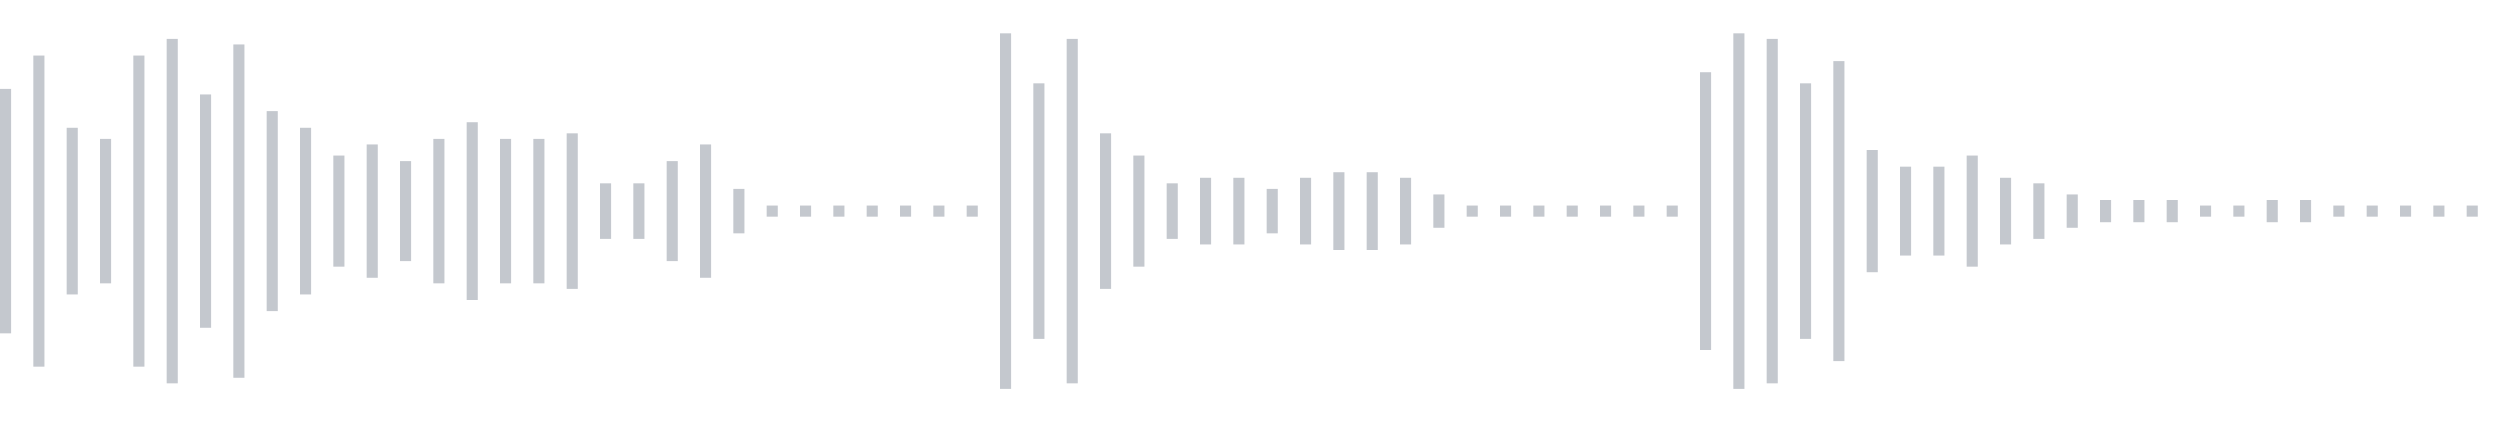 <svg xmlns="http://www.w3.org/2000/svg" xmlns:xlink="http://www.w3/org/1999/xlink" viewBox="0 0 225 38" preserveAspectRatio="none" width="100%" height="100%" fill="#C4C8CE"><g id="waveform-e63db419-ae14-4c33-a265-f8c80d01dc51"><rect x="0" y="8.0" width="1" height="22"/><rect x="3" y="5.0" width="1" height="28"/><rect x="6" y="11.5" width="1" height="15"/><rect x="9" y="12.5" width="1" height="13"/><rect x="12" y="5.0" width="1" height="28"/><rect x="15" y="3.5" width="1" height="31"/><rect x="18" y="8.5" width="1" height="21"/><rect x="21" y="4.0" width="1" height="30"/><rect x="24" y="10.0" width="1" height="18"/><rect x="27" y="11.5" width="1" height="15"/><rect x="30" y="14.0" width="1" height="10"/><rect x="33" y="13.0" width="1" height="12"/><rect x="36" y="14.5" width="1" height="9"/><rect x="39" y="12.5" width="1" height="13"/><rect x="42" y="11.0" width="1" height="16"/><rect x="45" y="12.5" width="1" height="13"/><rect x="48" y="12.5" width="1" height="13"/><rect x="51" y="12.0" width="1" height="14"/><rect x="54" y="16.5" width="1" height="5"/><rect x="57" y="16.5" width="1" height="5"/><rect x="60" y="14.5" width="1" height="9"/><rect x="63" y="13.0" width="1" height="12"/><rect x="66" y="17.0" width="1" height="4"/><rect x="69" y="18.5" width="1" height="1"/><rect x="72" y="18.5" width="1" height="1"/><rect x="75" y="18.5" width="1" height="1"/><rect x="78" y="18.5" width="1" height="1"/><rect x="81" y="18.5" width="1" height="1"/><rect x="84" y="18.5" width="1" height="1"/><rect x="87" y="18.5" width="1" height="1"/><rect x="90" y="3.0" width="1" height="32"/><rect x="93" y="7.5" width="1" height="23"/><rect x="96" y="3.5" width="1" height="31"/><rect x="99" y="12.0" width="1" height="14"/><rect x="102" y="14.0" width="1" height="10"/><rect x="105" y="16.5" width="1" height="5"/><rect x="108" y="16.0" width="1" height="6"/><rect x="111" y="16.0" width="1" height="6"/><rect x="114" y="17.0" width="1" height="4"/><rect x="117" y="16.0" width="1" height="6"/><rect x="120" y="15.5" width="1" height="7"/><rect x="123" y="15.5" width="1" height="7"/><rect x="126" y="16.0" width="1" height="6"/><rect x="129" y="17.5" width="1" height="3"/><rect x="132" y="18.5" width="1" height="1"/><rect x="135" y="18.5" width="1" height="1"/><rect x="138" y="18.5" width="1" height="1"/><rect x="141" y="18.5" width="1" height="1"/><rect x="144" y="18.5" width="1" height="1"/><rect x="147" y="18.5" width="1" height="1"/><rect x="150" y="18.5" width="1" height="1"/><rect x="153" y="6.5" width="1" height="25"/><rect x="156" y="3.0" width="1" height="32"/><rect x="159" y="3.5" width="1" height="31"/><rect x="162" y="7.5" width="1" height="23"/><rect x="165" y="5.5" width="1" height="27"/><rect x="168" y="13.5" width="1" height="11"/><rect x="171" y="15.0" width="1" height="8"/><rect x="174" y="15.0" width="1" height="8"/><rect x="177" y="14.0" width="1" height="10"/><rect x="180" y="16.0" width="1" height="6"/><rect x="183" y="16.5" width="1" height="5"/><rect x="186" y="17.5" width="1" height="3"/><rect x="189" y="18.0" width="1" height="2"/><rect x="192" y="18.0" width="1" height="2"/><rect x="195" y="18.0" width="1" height="2"/><rect x="198" y="18.5" width="1" height="1"/><rect x="201" y="18.5" width="1" height="1"/><rect x="204" y="18.0" width="1" height="2"/><rect x="207" y="18.0" width="1" height="2"/><rect x="210" y="18.5" width="1" height="1"/><rect x="213" y="18.5" width="1" height="1"/><rect x="216" y="18.5" width="1" height="1"/><rect x="219" y="18.5" width="1" height="1"/><rect x="222" y="18.5" width="1" height="1"/></g></svg>
